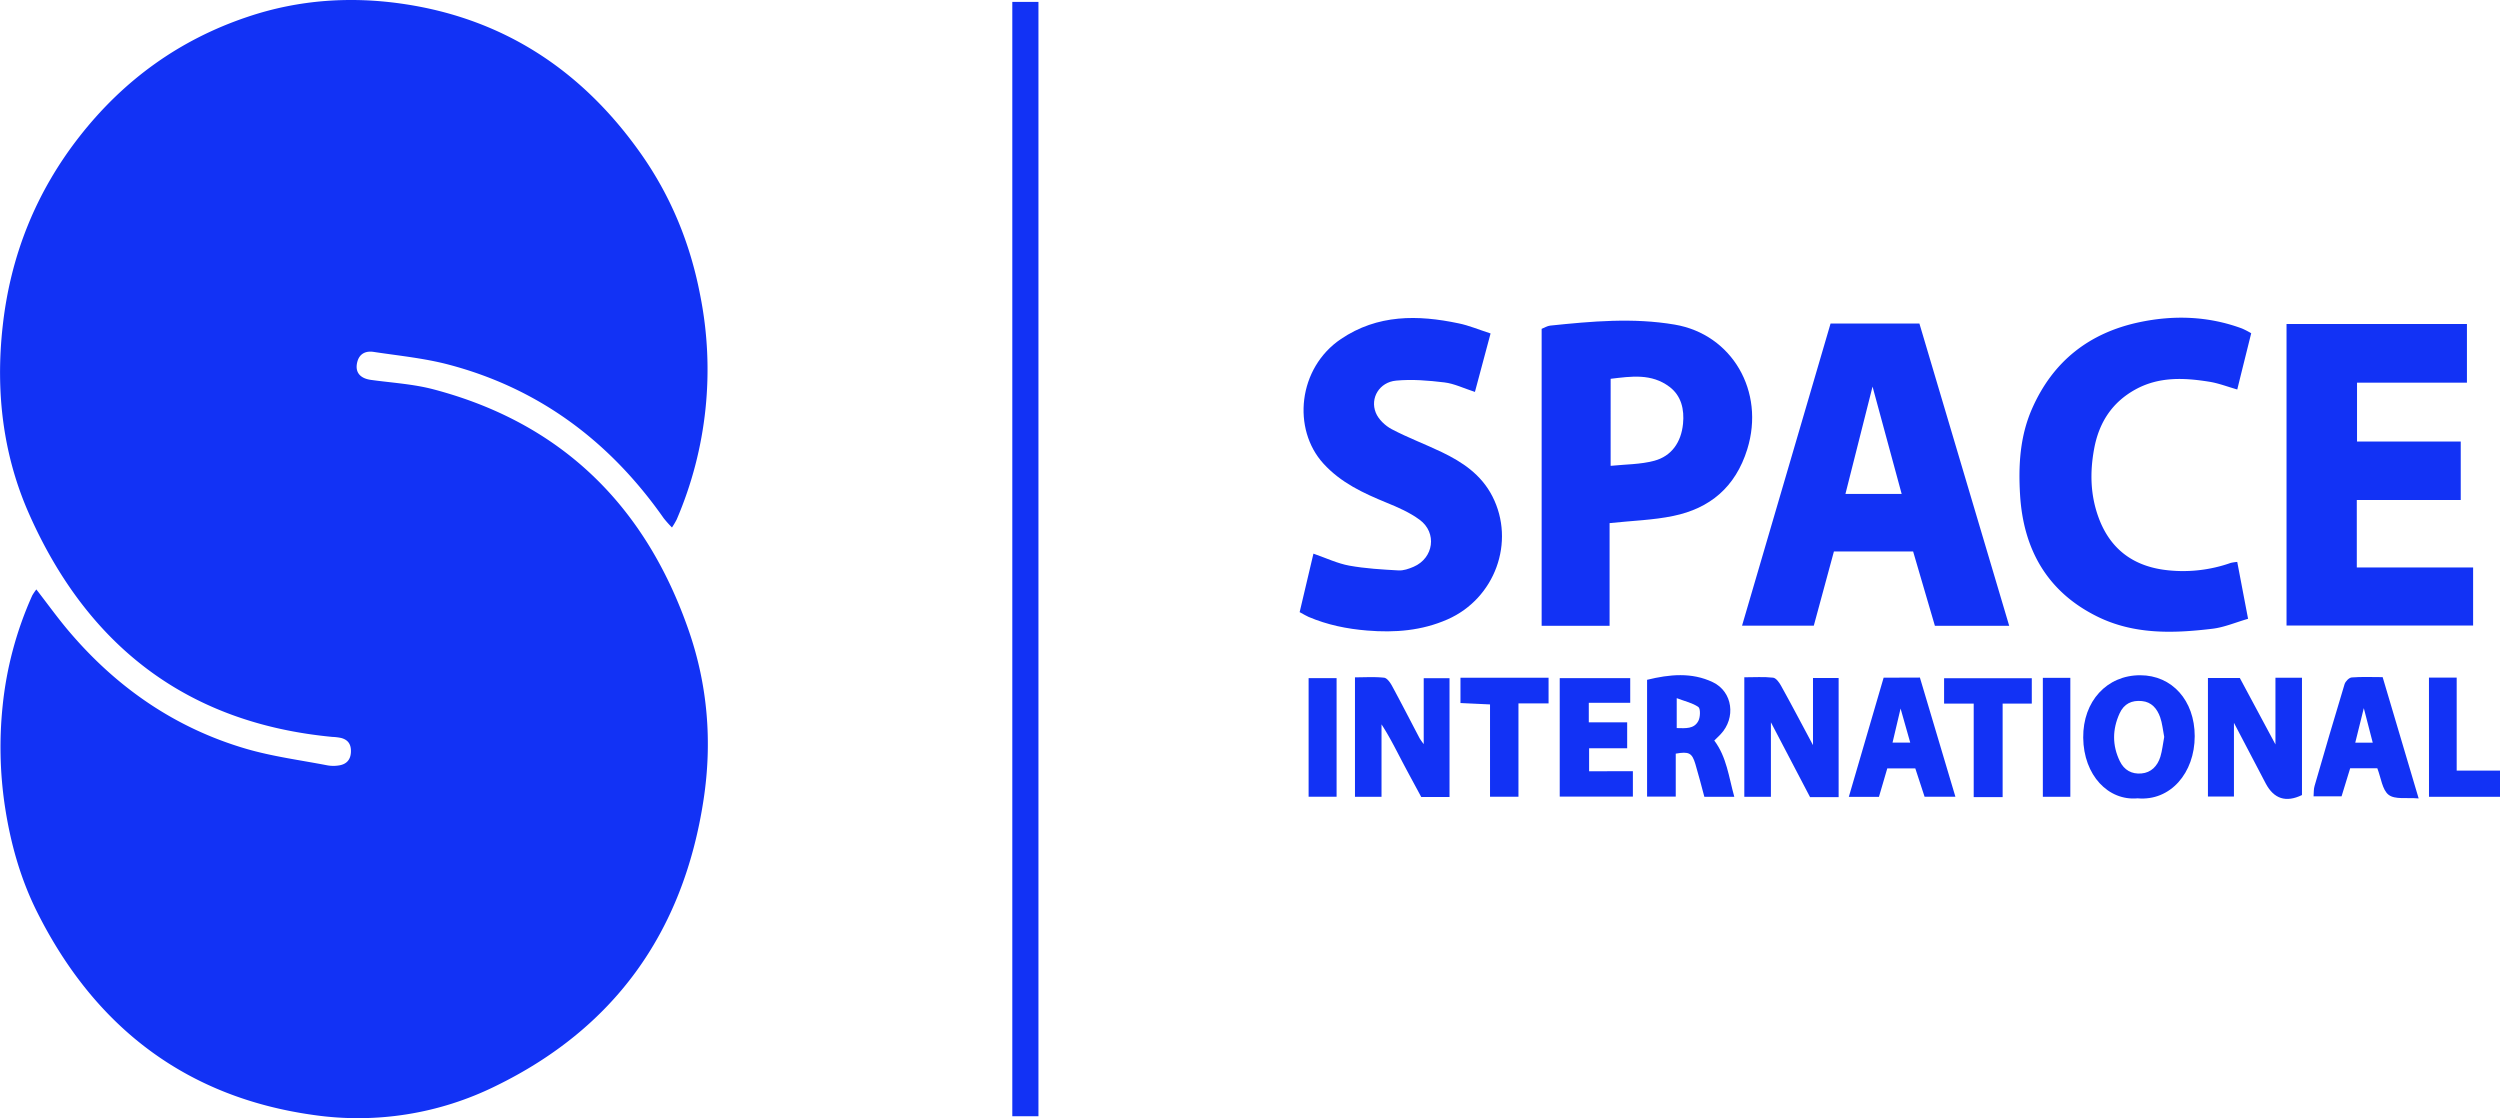 <svg xmlns="http://www.w3.org/2000/svg" viewBox="0 0 1614.98 722.32"><defs><style>.cls-1{fill:#1232f5;}</style></defs><g id="Layer_2" data-name="Layer 2"><g id="Layer_1-2" data-name="Layer 1"><path class="cls-1" d="M23.48,380.77c7.23,9.34,13.63,18.24,20.66,26.57,31.17,36.9,69.22,63,114.73,76.34,17.08,5,34.89,7.32,52.4,10.69a22.27,22.27,0,0,0,8.18,0c4.33-.81,7-3.5,7.24-8.49s-1.83-8-6.33-9.16a33.85,33.85,0,0,0-5.62-.68c-92.08-8.7-157.47-57.11-196-144.16-17-38.37-21.66-79.42-17-121.19C6.77,164.92,23.36,123.89,51.5,88q43.27-55.2,108.28-77.06C193.14-.34,227.33-2.56,261.89,2.73c63.62,9.74,114,42.61,151.9,96.22,19.42,27.47,32.12,58.15,38.53,91.77a245.3,245.3,0,0,1-15.18,144.86,52.81,52.81,0,0,1-3.05,5.17,71.78,71.78,0,0,1-5.35-6c-35.13-50.11-81.11-84-139-99.23-15.79-4.16-32.21-5.73-48.38-8.19-5-.76-9.3,1-10.64,6.84-1.45,6.33,1.89,10.27,8.91,11.24,13.5,1.87,27.29,2.65,40.42,6.11C361.61,273,416.77,325.63,445.09,407.83c12.06,35,15.07,71.5,9.43,108.61C441.36,603.18,396,664.67,320,701.66a200.63,200.63,0,0,1-116.89,18.69C121.85,709.18,62.06,665,24.1,589.41c-10.85-21.59-17.36-44.75-21-69a258.19,258.19,0,0,1-1.43-64.09A230.65,230.65,0,0,1,20.82,384.7,34.08,34.08,0,0,1,23.48,380.77Z"/><path class="cls-1" d="M1239.92,209c19.37,65.25,38.52,129.7,58,195.24h-48c-4.69-16-9.31-31.78-14.06-48H1184.7c-4.23,15.59-8.54,31.48-13,47.94h-46.35C1144.54,338.7,1163.5,274,1182.53,209Zm-47.78,110.06h36.32c-6.27-23.11-12.39-45.64-18.81-69.33Z"/><path class="cls-1" d="M1522.48,366.58h75.13v37.49H1477.08V209.3h116.54v37.91h-71v38h67V323h-67.15Z"/><path class="cls-1" d="M1039.78,337.93v66.35H995.89V212.43c1.79-.7,3.62-1.9,5.55-2.1,26.78-2.77,53.51-5.21,80.41-.64,37.06,6.3,58.46,43.15,46.89,80.46-7.67,24.73-24.32,38.28-47.75,43.13C1068,336,1054.5,336.35,1039.78,337.93Zm.68-37c9.8-1,19.32-.89,28.2-3.28,11.12-3,17.36-11.88,18.56-23.87.93-9.34-1.11-18.14-8.75-23.9-11.66-8.79-24.79-6.75-38-5.18Z"/><path class="cls-1" d="M962.9,215.41c-3.59,13.41-6.81,25.42-10.11,37.77-7.34-2.38-13.38-5.38-19.67-6.14-10.35-1.25-21-2.15-31.28-1.16-10.74,1-16.92,11.23-13.1,20.71,1.75,4.34,6.12,8.45,10.28,10.65,10.47,5.52,21.59,9.67,32.26,14.78,13.36,6.41,25.57,14.5,32.77,28.57,15.06,29.4,1.74,66.05-29,79.55-16.6,7.3-33.92,8.66-51.82,7.19-13.14-1.07-25.72-3.64-37.86-8.8-1.52-.65-2.94-1.55-5.81-3.09,2.93-12.43,5.86-24.87,8.91-37.79,8.55,3,15.68,6.39,23.16,7.75,10.47,1.9,21.19,2.49,31.83,3.09,3.2.19,6.67-1.05,9.73-2.36,13-5.62,15.33-22,3.82-30.41-6.42-4.71-13.95-8-21.32-11-14.94-6.14-29.39-12.77-40.77-25.25-20.3-22.26-16.51-61.67,11.31-80.47,23.73-16,49.67-15.69,76.07-10.11C948.81,210.22,955.05,212.86,962.9,215.41Z"/><path class="cls-1" d="M1454.26,215.28c-3.1,12.53-6,24.06-9,36.33-6.45-1.84-12.13-4.07-18-5-16.36-2.63-32.68-3.42-48,5.1-14.85,8.29-23.36,21.15-26.51,38.46-2.73,15-2.36,29.56,2.79,43.82,7.79,21.6,23.66,32.25,45.06,34.42a92.57,92.57,0,0,0,40.44-4.78,27.3,27.3,0,0,1,4.2-.63c2.27,11.94,4.52,23.74,7,36.74-8.12,2.34-15.4,5.5-22.92,6.41-25.41,3.07-50.88,3.89-74.76-8-31.57-15.7-47.45-42.61-49.61-78.48-1.14-18.88-.12-37.55,7.57-55.26C1326.2,233,1350,215,1381.76,208.2c22.33-4.76,44.74-4.06,66.54,4A55.13,55.13,0,0,1,1454.26,215.28Z"/><path class="cls-1" d="M653.94,1.23h16.89V721.08H653.94Z"/><path class="cls-1" d="M1126.81,437.52c6.61,0,12.66-.42,18.59.25,1.89.21,3.95,3.05,5.12,5.17,7,12.61,13.67,25.36,20.66,38.41V438h16.56v76.92h-18.47c-8.16-15.61-16.36-31.26-25.28-48.31v48.13h-17.18Z"/><path class="cls-1" d="M1443.11,466.94v47.6h-16.8V438h20.61c7.34,13.68,14.79,27.54,23,42.9V437.82h17.14v75.77c-10.32,5-18.11,2.51-23.4-7.44C1457,493.58,1450.45,480.93,1443.11,466.94Z"/><path class="cls-1" d="M936.38,514.85H918.11c-4.29-8-8.55-15.74-12.66-23.6s-8-15.62-13-23.32v46.79H875.3V437.55c6.52,0,12.73-.42,18.84.25,1.87.21,3.92,3.1,5.08,5.24,6.09,11.22,11.91,22.59,17.85,33.9a44.8,44.8,0,0,0,2.64,3.75V438.13h16.67Z"/><path class="cls-1" d="M1380.86,515.71c-18.83,1.75-34.89-14.8-35.12-39.18-.23-23.61,15.37-40.35,36.79-40.33,20.62,0,35.21,16.33,35.24,39.32C1417.8,499.34,1402,517.64,1380.86,515.71Zm17.2-39.66c-.86-4.35-1.21-8.78-2.64-12.79-2-5.53-5.51-9.78-11.77-10.38-6.51-.62-11.53,1.63-14.43,8-4.67,10.28-4.79,20.59.13,30.77,2.83,5.87,7.74,8.54,14,8s10.31-4.74,12.21-10.73C1396.81,484.82,1397.23,480.43,1398.06,476.05Z"/><path class="cls-1" d="M1120.34,514.73H1101c-2-7.39-3.74-14.31-5.79-21.13-2.17-7.23-4.13-8.26-12.69-6.75v27.74H1064V439.15c14.41-3.53,28.81-5,42.5,1.55,12.86,6.19,15,23.07,5,33.63-1.3,1.38-2.69,2.67-4.09,4.05C1115.44,489.06,1116.73,501.78,1120.34,514.73ZM1083.15,451v19.33c5.73.11,11.23.71,14-4.67,1.27-2.41,1.4-7.92,0-8.92C1093.41,454.09,1088.55,453.07,1083.15,451Z"/><path class="cls-1" d="M1240.24,437.7c7.57,25.4,15.09,50.61,22.94,77h-19.91l-6-18.32h-18.1c-1.73,5.91-3.48,11.9-5.39,18.4h-19.46c7.68-26.33,15-51.55,22.49-77Zm-6.25,42-6.23-22c-2,8.6-3.55,15-5.19,22Z"/><path class="cls-1" d="M1539.17,437.42c7.76,26.14,15.15,51.05,23.26,78.36-7.76-.68-15.22.85-19.37-2.32s-4.93-11-7.33-17.16h-17.54l-5.56,18.13h-18.08c.2-2.32,0-4.65.65-6.74,6.34-21.94,12.73-43.86,19.37-65.71.56-1.84,2.92-4.22,4.6-4.36C1525.59,437.11,1532.07,437.42,1539.17,437.42Zm-6.4,42.34L1527,457.45c-2.1,8.47-3.74,15.12-5.52,22.31Z"/><path class="cls-1" d="M1054.83,498.18V514.6h-47.26V438.07h45.54V454h-26.76v12.6h24.79v16.79h-24.59v14.84Z"/><path class="cls-1" d="M980.91,514.7H962.54V455.05l-19.09-.89V437.82h56.91v16.59H980.91Z"/><path class="cls-1" d="M1293.68,514.93H1275V454.52h-19.13V438.13h56.65v16.39h-18.84Z"/><path class="cls-1" d="M1569.09,437.73H1587v60.06h28v16.94h-45.89Z"/><path class="cls-1" d="M1337.42,437.88v76.84h-17.76V437.88Z"/><path class="cls-1" d="M863.43,514.7H845.35V438.06h18.08Z"/></g></g></svg>